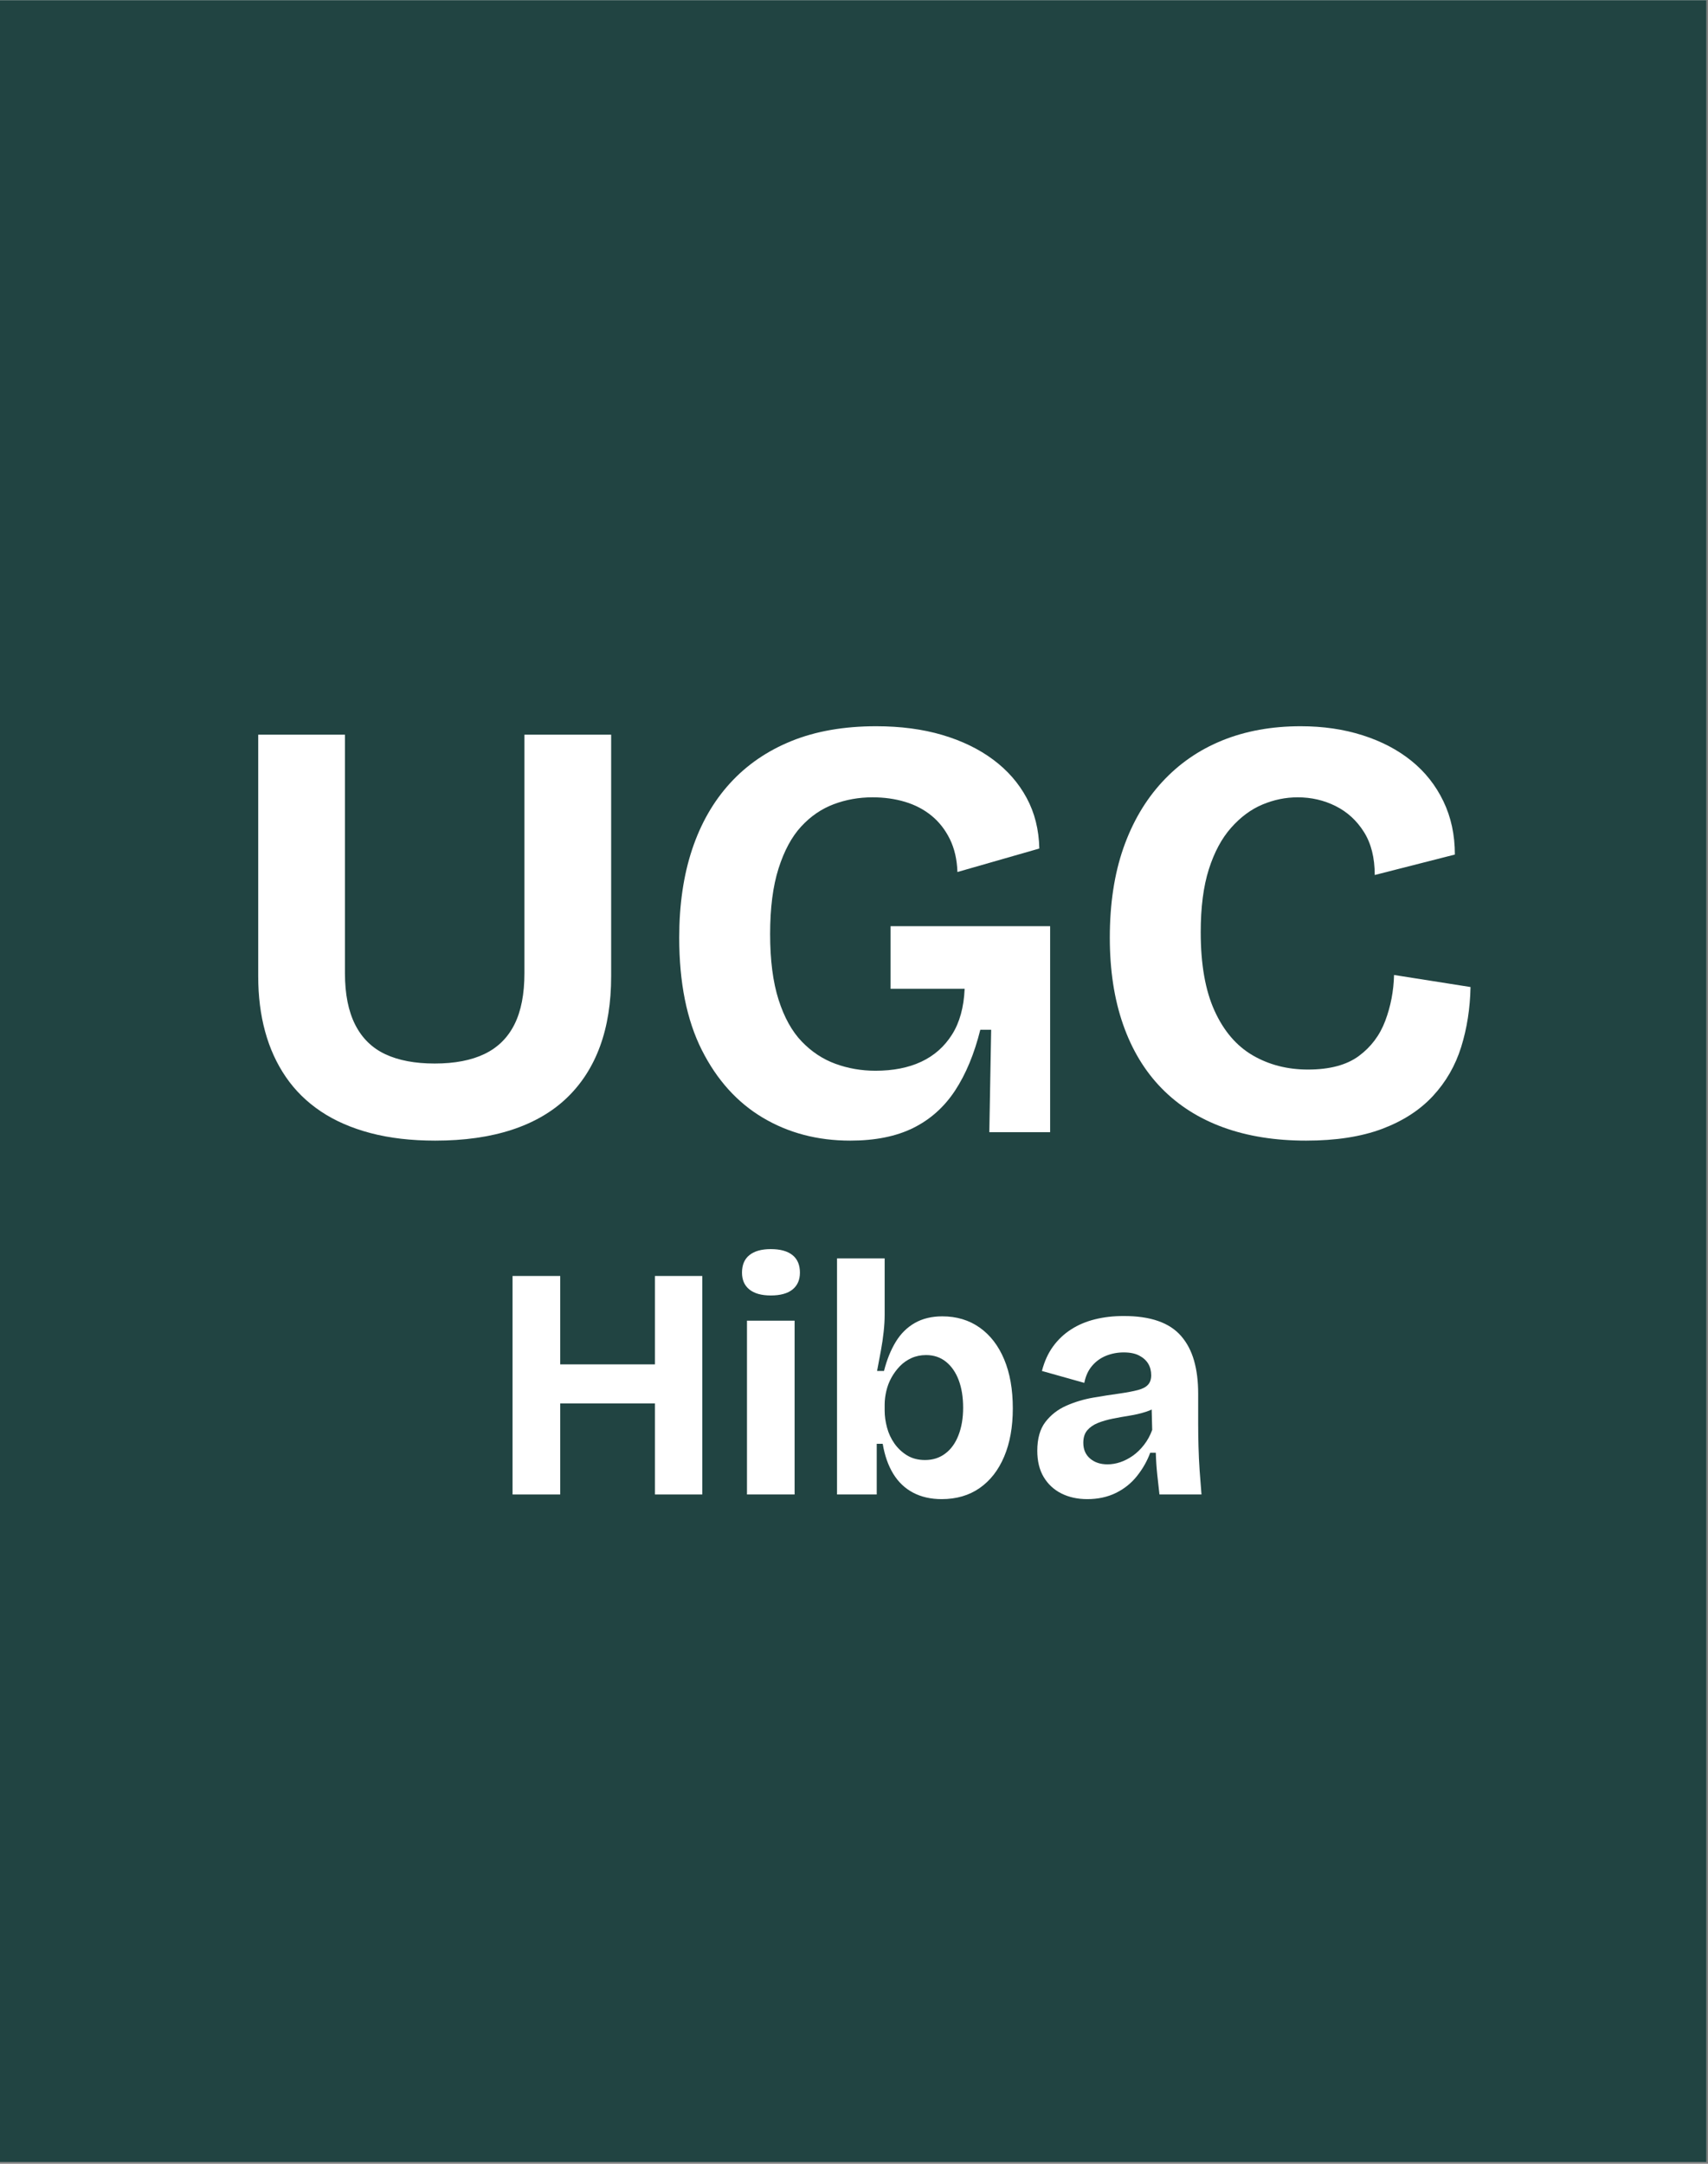 <svg xmlns="http://www.w3.org/2000/svg" xmlns:xlink="http://www.w3.org/1999/xlink" width="750" zoomAndPan="magnify" viewBox="0 0 562.5 712.5" height="950" preserveAspectRatio="xMidYMid meet" version="1.0"><rect x="0" y="0" width="562.5" height="712.5" fill="#808080" stroke="none"/><defs><g/><clipPath id="ca7e7a7be5"><path d="M 0 0.066 L 562 0.066 L 562 711.934 L 0 711.934 Z M 0 0.066 " clip-rule="nonzero"/></clipPath></defs><g clip-path="url(#ca7e7a7be5)"><path fill="#ffffff" d="M 0 0.066 L 562 0.066 L 562 711.934 L 0 711.934 Z M 0 0.066 " fill-opacity="1" fill-rule="nonzero"/><path fill="#214442" d="M 0 0.066 L 562 0.066 L 562 711.934 L 0 711.934 Z M 0 0.066 " fill-opacity="1" fill-rule="nonzero"/></g><g fill="#ffffff" fill-opacity="1"><g transform="translate(71.758, 372.814)"><g><path d="M 71.594 2.781 C 63.664 2.781 56.562 1.953 50.281 0.297 C 44 -1.359 38.539 -3.738 33.906 -6.844 C 29.281 -9.945 25.445 -13.711 22.406 -18.141 C 19.363 -22.578 17.082 -27.57 15.562 -33.125 C 14.039 -38.676 13.281 -44.754 13.281 -51.359 L 13.281 -130.891 L 41.844 -130.891 L 41.844 -52.359 C 41.844 -45.484 42.969 -39.828 45.219 -35.391 C 47.469 -30.961 50.773 -27.723 55.141 -25.672 C 59.504 -23.629 64.922 -22.609 71.391 -22.609 C 78.004 -22.609 83.492 -23.664 87.859 -25.781 C 92.223 -27.895 95.492 -31.133 97.672 -35.5 C 99.859 -39.863 100.953 -45.484 100.953 -52.359 L 100.953 -130.891 L 129.516 -130.891 L 129.516 -51.359 C 129.516 -42.641 128.289 -34.941 125.844 -28.266 C 123.395 -21.586 119.754 -15.93 114.922 -11.297 C 110.098 -6.672 104.051 -3.164 96.781 -0.781 C 89.508 1.594 81.113 2.781 71.594 2.781 Z M 71.594 2.781 "/></g></g></g><g fill="#ffffff" fill-opacity="1"><g transform="translate(214.36, 372.814)"><g><path d="M 65.641 2.781 C 54.93 2.781 45.348 0.27 36.891 -4.75 C 28.43 -9.781 21.723 -17.219 16.766 -27.062 C 11.805 -36.914 9.328 -49.25 9.328 -64.062 C 9.328 -74.906 10.742 -84.586 13.578 -93.109 C 16.422 -101.641 20.586 -108.91 26.078 -114.922 C 31.566 -120.941 38.312 -125.57 46.312 -128.812 C 54.312 -132.051 63.598 -133.672 74.172 -133.672 C 82.234 -133.672 89.504 -132.711 95.984 -130.797 C 102.461 -128.879 108.051 -126.164 112.75 -122.656 C 117.445 -119.156 121.113 -114.957 123.75 -110.062 C 126.395 -105.176 127.785 -99.625 127.922 -93.406 L 100.953 -85.672 C 100.816 -89.773 99.988 -93.379 98.469 -96.484 C 96.945 -99.586 94.93 -102.164 92.422 -104.219 C 89.91 -106.27 87 -107.789 83.688 -108.781 C 80.383 -109.77 76.816 -110.266 72.984 -110.266 C 68.484 -110.266 64.219 -109.504 60.188 -107.984 C 56.156 -106.461 52.586 -104.016 49.484 -100.641 C 46.379 -97.273 43.898 -92.68 42.047 -86.859 C 40.191 -81.047 39.266 -73.844 39.266 -65.25 C 39.266 -56.656 40.191 -49.445 42.047 -43.625 C 43.898 -37.812 46.445 -33.219 49.688 -29.844 C 52.926 -26.477 56.625 -24.035 60.781 -22.516 C 64.945 -20.992 69.344 -20.234 73.969 -20.234 C 79.789 -20.234 84.816 -21.223 89.047 -23.203 C 93.273 -25.18 96.645 -28.156 99.156 -32.125 C 101.676 -36.094 103.066 -41.117 103.328 -47.203 L 78.938 -47.203 L 78.938 -67.828 L 131.484 -67.828 L 131.484 0 L 111.453 0 L 112.062 -33.719 L 108.484 -33.719 C 106.504 -25.781 103.727 -19.098 100.156 -13.672 C 96.582 -8.254 91.984 -4.156 86.359 -1.375 C 80.742 1.395 73.836 2.781 65.641 2.781 Z M 65.641 2.781 "/></g></g></g><g fill="#ffffff" fill-opacity="1"><g transform="translate(356.168, 372.814)"><g><path d="M 73.969 2.781 C 63.789 2.781 54.703 1.328 46.703 -1.578 C 38.703 -4.492 31.926 -8.789 26.375 -14.469 C 20.82 -20.156 16.594 -27.164 13.688 -35.5 C 10.781 -43.832 9.328 -53.352 9.328 -64.062 C 9.328 -75.164 10.812 -84.977 13.781 -93.5 C 16.758 -102.031 21.023 -109.305 26.578 -115.328 C 32.129 -121.348 38.738 -125.91 46.406 -129.016 C 54.07 -132.117 62.664 -133.672 72.188 -133.672 C 79.594 -133.672 86.398 -132.676 92.609 -130.688 C 98.828 -128.707 104.18 -125.898 108.672 -122.266 C 113.172 -118.629 116.676 -114.195 119.188 -108.969 C 121.707 -103.75 122.969 -97.898 122.969 -91.422 L 96.578 -84.688 C 96.578 -90.375 95.391 -95.098 93.016 -98.859 C 90.641 -102.629 87.531 -105.473 83.688 -107.391 C 79.852 -109.305 75.691 -110.266 71.203 -110.266 C 67.234 -110.266 63.363 -109.473 59.594 -107.891 C 55.82 -106.305 52.383 -103.758 49.281 -100.25 C 46.176 -96.75 43.727 -92.188 41.938 -86.562 C 40.156 -80.945 39.266 -74.039 39.266 -65.844 C 39.266 -55.27 40.785 -46.645 43.828 -39.969 C 46.867 -33.289 51.066 -28.395 56.422 -25.281 C 61.773 -22.176 67.828 -20.625 74.578 -20.625 C 81.711 -20.625 87.297 -22.109 91.328 -25.078 C 95.359 -28.055 98.266 -31.926 100.047 -36.688 C 101.836 -41.445 102.801 -46.473 102.938 -51.766 L 128.125 -47.797 C 127.988 -40.785 126.961 -34.207 125.047 -28.062 C 123.129 -21.914 120.02 -16.523 115.719 -11.891 C 111.426 -7.266 105.844 -3.66 98.969 -1.078 C 92.094 1.492 83.758 2.781 73.969 2.781 Z M 73.969 2.781 "/></g></g></g><g fill="#ffffff" fill-opacity="1"><g transform="translate(161.065, 492.112)"><g><path d="M 54.625 0 L 54.625 -71.953 L 70.219 -71.953 L 70.219 0 Z M 7.734 0 L 7.734 -71.953 L 23.438 -71.953 L 23.438 0 Z M 17.125 -29.984 L 17.125 -42.844 L 60.953 -42.844 L 60.953 -29.984 Z M 17.125 -29.984 "/></g></g></g><g fill="#ffffff" fill-opacity="1"><g transform="translate(239.02, 492.112)"><g><path d="M 6.984 0 L 6.984 -57.234 L 22.672 -57.234 L 22.672 0 Z M 14.828 -65.531 C 11.773 -65.531 9.43 -66.18 7.797 -67.484 C 6.16 -68.797 5.344 -70.648 5.344 -73.047 C 5.344 -75.598 6.16 -77.523 7.797 -78.828 C 9.43 -80.141 11.773 -80.797 14.828 -80.797 C 17.953 -80.797 20.332 -80.141 21.969 -78.828 C 23.602 -77.523 24.422 -75.598 24.422 -73.047 C 24.422 -70.648 23.602 -68.797 21.969 -67.484 C 20.332 -66.18 17.953 -65.531 14.828 -65.531 Z M 14.828 -65.531 "/></g></g></g><g fill="#ffffff" fill-opacity="1"><g transform="translate(268.675, 492.112)"><g><path d="M 41.438 1.531 C 37.875 1.531 34.742 0.82 32.047 -0.594 C 29.359 -2.008 27.176 -4.082 25.5 -6.812 C 23.832 -9.539 22.676 -12.832 22.031 -16.688 L 20.062 -16.688 L 20.062 0 L 6.984 0 L 6.984 -77.734 L 22.672 -77.734 L 22.672 -59.203 C 22.672 -57.461 22.562 -55.594 22.344 -53.594 C 22.133 -51.594 21.828 -49.5 21.422 -47.312 C 21.023 -45.133 20.609 -42.922 20.172 -40.672 L 22.453 -40.672 C 23.398 -44.379 24.691 -47.578 26.328 -50.266 C 27.961 -52.953 30.051 -55.02 32.594 -56.469 C 35.145 -57.926 38.164 -58.656 41.656 -58.656 C 46.375 -58.656 50.477 -57.422 53.969 -54.953 C 57.457 -52.484 60.145 -48.992 62.031 -44.484 C 63.926 -39.973 64.875 -34.594 64.875 -28.344 C 64.875 -22.238 63.926 -16.953 62.031 -12.484 C 60.145 -8.016 57.457 -4.562 53.969 -2.125 C 50.477 0.312 46.301 1.531 41.438 1.531 Z M 35.984 -11.344 C 38.523 -11.344 40.738 -12.051 42.625 -13.469 C 44.52 -14.883 45.973 -16.898 46.984 -19.516 C 48.004 -22.129 48.516 -25.145 48.516 -28.562 C 48.516 -32.051 48.023 -35.086 47.047 -37.672 C 46.066 -40.254 44.664 -42.27 42.844 -43.719 C 41.031 -45.176 38.852 -45.906 36.312 -45.906 C 34.562 -45.906 32.957 -45.578 31.5 -44.922 C 30.051 -44.266 28.781 -43.375 27.688 -42.25 C 26.602 -41.125 25.676 -39.867 24.906 -38.484 C 24.145 -37.109 23.582 -35.641 23.219 -34.078 C 22.852 -32.516 22.672 -31.004 22.672 -29.547 L 22.672 -27.578 C 22.672 -25.836 22.926 -24.004 23.438 -22.078 C 23.945 -20.148 24.766 -18.383 25.891 -16.781 C 27.016 -15.188 28.41 -13.879 30.078 -12.859 C 31.754 -11.848 33.723 -11.344 35.984 -11.344 Z M 35.984 -11.344 "/></g></g></g><g fill="#ffffff" fill-opacity="1"><g transform="translate(337.581, 492.112)"><g><path d="M 20.5 1.531 C 17.301 1.531 14.461 0.91 11.984 -0.328 C 9.516 -1.566 7.57 -3.363 6.156 -5.719 C 4.738 -8.082 4.031 -10.973 4.031 -14.391 C 4.031 -18.391 4.922 -21.551 6.703 -23.875 C 8.484 -26.195 10.77 -27.977 13.562 -29.219 C 16.363 -30.457 19.328 -31.348 22.453 -31.891 C 25.586 -32.43 28.5 -32.883 31.188 -33.25 C 33.656 -33.613 35.648 -33.992 37.172 -34.391 C 38.703 -34.797 39.812 -35.379 40.5 -36.141 C 41.195 -36.898 41.547 -37.938 41.547 -39.25 C 41.547 -40.707 41.219 -41.977 40.562 -43.062 C 39.906 -44.156 38.922 -45.047 37.609 -45.734 C 36.305 -46.43 34.598 -46.781 32.484 -46.781 C 30.453 -46.781 28.523 -46.414 26.703 -45.688 C 24.891 -44.957 23.348 -43.848 22.078 -42.359 C 20.805 -40.867 19.953 -39 19.516 -36.75 L 5.562 -40.672 C 6.363 -43.797 7.582 -46.484 9.219 -48.734 C 10.852 -50.984 12.832 -52.852 15.156 -54.344 C 17.477 -55.844 20.094 -56.953 23 -57.672 C 25.906 -58.398 29.066 -58.766 32.484 -58.766 C 36.922 -58.766 40.703 -58.219 43.828 -57.125 C 46.953 -56.039 49.477 -54.391 51.406 -52.172 C 53.332 -49.953 54.75 -47.258 55.656 -44.094 C 56.562 -40.938 57.016 -37.32 57.016 -33.25 L 57.016 -23.438 C 57.016 -20.969 57.051 -18.406 57.125 -15.75 C 57.195 -13.102 57.32 -10.469 57.5 -7.844 C 57.688 -5.227 57.891 -2.613 58.109 0 L 44.266 0 C 44.047 -1.957 43.805 -4.117 43.547 -6.484 C 43.297 -8.848 43.133 -11.266 43.062 -13.734 L 41.219 -13.734 C 40.195 -10.973 38.738 -8.41 36.844 -6.047 C 34.957 -3.68 32.633 -1.828 29.875 -0.484 C 27.113 0.859 23.988 1.531 20.5 1.531 Z M 27.156 -9.922 C 28.531 -9.922 29.926 -10.156 31.344 -10.625 C 32.758 -11.102 34.141 -11.812 35.484 -12.75 C 36.828 -13.695 38.062 -14.895 39.188 -16.344 C 40.32 -17.801 41.219 -19.441 41.875 -21.266 L 41.656 -29.875 L 44.156 -29.438 C 42.914 -28.488 41.441 -27.742 39.734 -27.203 C 38.023 -26.66 36.242 -26.242 34.391 -25.953 C 32.547 -25.66 30.711 -25.332 28.891 -24.969 C 27.078 -24.602 25.441 -24.129 23.984 -23.547 C 22.535 -22.961 21.375 -22.16 20.5 -21.141 C 19.625 -20.129 19.188 -18.754 19.188 -17.016 C 19.188 -14.828 19.93 -13.098 21.422 -11.828 C 22.91 -10.555 24.82 -9.922 27.156 -9.922 Z M 27.156 -9.922 "/></g></g></g></svg>